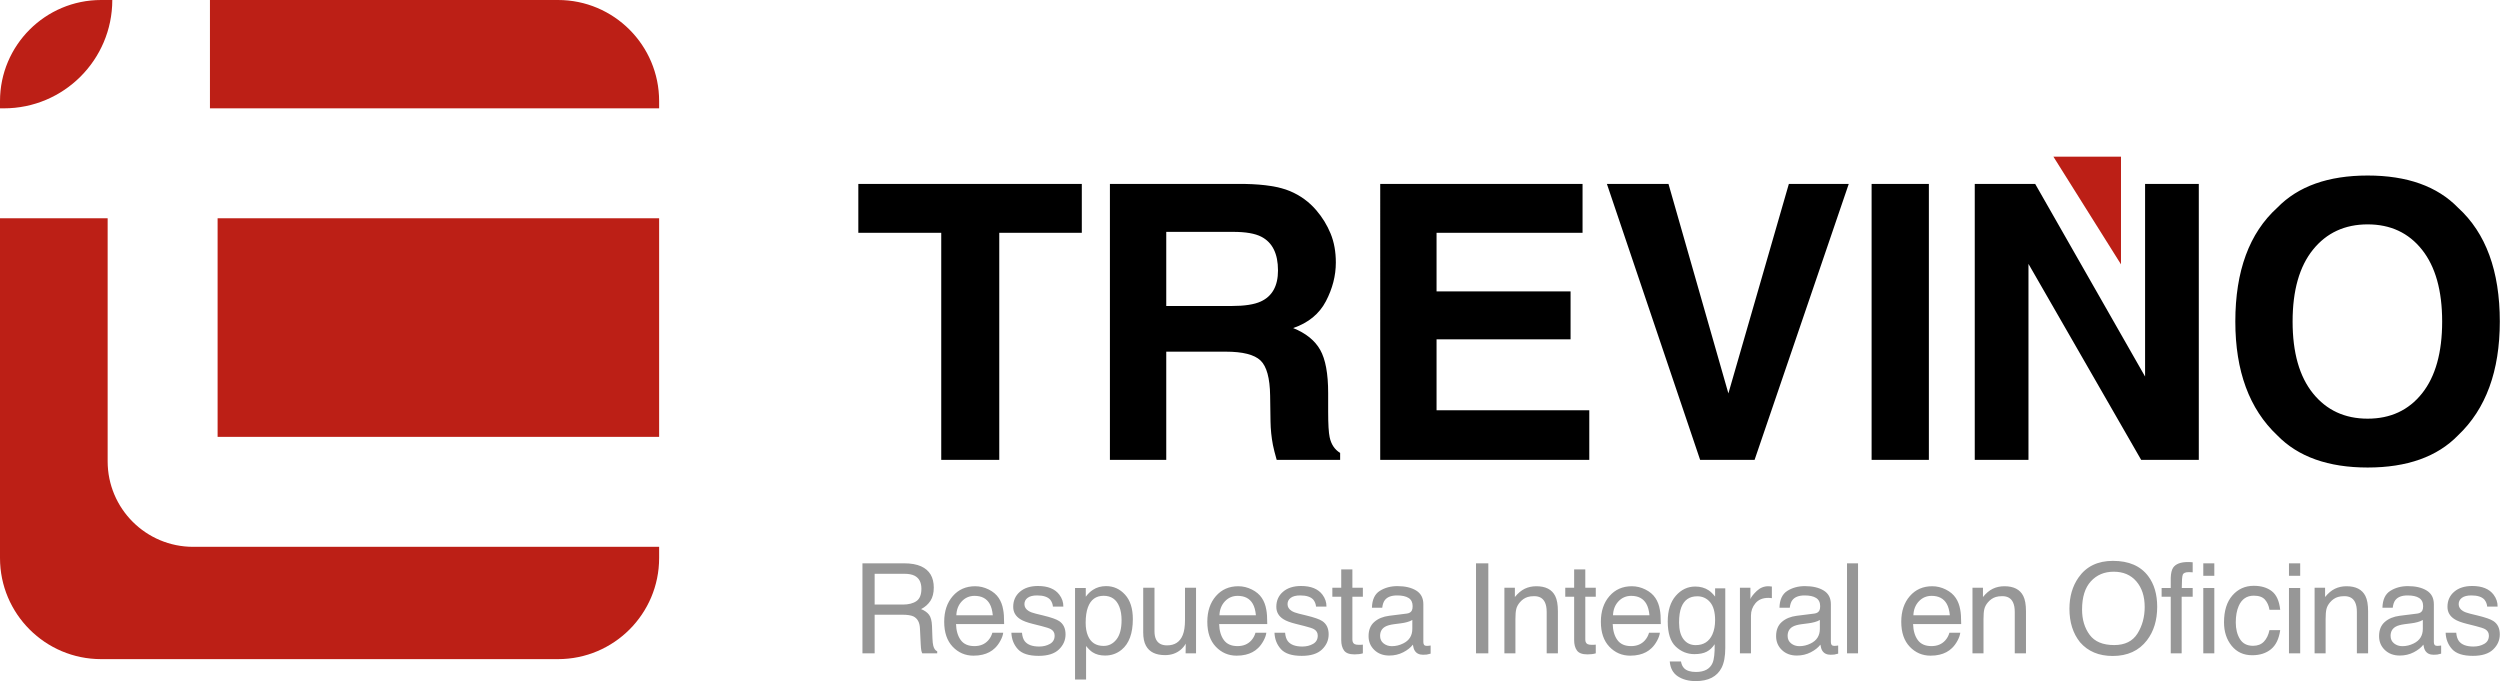 <svg viewBox="0 0 4267 1163" xmlns="http://www.w3.org/2000/svg" fill-rule="evenodd" clip-rule="evenodd" stroke-linejoin="round" stroke-miterlimit="2">
    <g fill="#979797" fill-rule="nonzero">
        <path d="M1540.95 1031.86c9.762 0 17.485-1.952 23.168-5.857 5.683-3.905 8.524-10.947 8.524-21.128 0-10.948-3.974-18.409-11.924-22.383-4.253-2.092-9.936-3.138-17.049-3.138h-50.833v52.506h48.114zm-68.928-70.392h71.124c11.715 0 21.373 1.709 28.973 5.125 14.434 6.555 21.651 18.653 21.651 36.295 0 9.204-1.9 16.735-5.7 22.592-3.8 5.857-9.117 10.564-15.951 14.12 5.997 2.441 10.512 5.649 13.545 9.623 3.033 3.975 4.724 10.425 5.073 19.35l.732 20.605c.209 5.858.697 10.216 1.464 13.075 1.256 4.881 3.487 8.018 6.695 9.413v3.452h-25.522c-.697-1.325-1.255-3.034-1.673-5.125-.418-2.092-.767-6.137-1.046-12.133l-1.255-25.626c-.488-10.041-4.219-16.77-11.192-20.187-3.974-1.883-10.215-2.824-18.722-2.824h-47.382v65.895h-20.814v-153.65zM1664.49 1000.59c7.95 0 15.655 1.865 23.116 5.595 7.461 3.731 13.144 8.56 17.049 14.487 3.765 5.648 6.275 12.237 7.53 19.768 1.116 5.16 1.674 13.388 1.674 24.684h-82.107c.349 11.366 3.034 20.484 8.054 27.352 5.021 6.868 12.795 10.303 23.325 10.303 9.832 0 17.676-3.243 23.533-9.728 3.347-3.765 5.718-8.123 7.113-13.074h18.513c-.488 4.114-2.109 8.699-4.864 13.754-2.754 5.055-5.839 9.187-9.256 12.395-5.718 5.578-12.796 9.343-21.233 11.296-4.532 1.115-9.657 1.673-15.375 1.673-13.946 0-25.765-5.073-35.458-15.218-9.692-10.146-14.538-24.353-14.538-42.623 0-17.99 4.881-32.598 14.643-43.825 9.762-11.226 22.522-16.839 38.281-16.839zm30.019 49.577c-.767-8.158-2.545-14.678-5.334-19.559-5.16-9.065-13.772-13.597-25.835-13.597-8.647 0-15.899 3.12-21.756 9.361-5.857 6.241-8.96 14.173-9.309 23.795h62.234zM1744.31 1079.97c.558 6.276 2.127 11.087 4.707 14.434 4.742 6.066 12.97 9.1 24.684 9.1 6.973 0 13.109-1.517 18.409-4.55 5.299-3.033 7.949-7.723 7.949-14.068 0-4.811-2.127-8.472-6.38-10.983-2.72-1.534-8.089-3.312-16.108-5.334l-14.957-3.765c-9.553-2.371-16.595-5.021-21.128-7.949-8.088-5.091-12.133-12.133-12.133-21.129 0-10.598 3.818-19.175 11.453-25.73 7.636-6.554 17.903-9.832 30.803-9.832 16.875 0 29.043 4.951 36.504 14.853 4.672 6.275 6.938 13.039 6.799 20.291h-17.782c-.348-4.253-1.847-8.123-4.497-11.61-4.323-4.951-11.819-7.426-22.488-7.426-7.112 0-12.499 1.36-16.16 4.079-3.661 2.719-5.491 6.311-5.491 10.773 0 4.881 2.406 8.786 7.217 11.715 2.789 1.743 6.903 3.277 12.342 4.602l12.447 3.033c13.527 3.278 22.592 6.45 27.195 9.518 7.321 4.812 10.982 12.377 10.982 22.697 0 9.972-3.783 18.583-11.349 25.835-7.565 7.252-19.088 10.878-34.568 10.878-16.665 0-28.467-3.783-35.405-11.348-6.938-7.566-10.652-16.927-11.14-28.084h18.095zM1883.65 1102.46c8.786 0 16.091-3.679 21.913-11.035 5.822-7.356 8.734-18.356 8.734-33 0-8.925-1.29-16.595-3.87-23.01-4.881-12.343-13.807-18.514-26.777-18.514-13.039 0-21.964 6.52-26.776 19.56-2.58 6.973-3.87 15.828-3.87 26.567 0 8.646 1.29 16.003 3.87 22.069 4.881 11.575 13.807 17.363 26.776 17.363zm-48.741-98.842h18.304v14.852c3.766-5.09 7.88-9.03 12.343-11.819 6.345-4.184 13.806-6.276 22.383-6.276 12.691 0 23.464 4.864 32.319 14.591 8.856 9.728 13.284 23.621 13.284 41.681 0 24.406-6.38 41.838-19.141 52.298-8.088 6.624-17.502 9.936-28.24 9.936-8.438 0-15.515-1.848-21.233-5.543-3.347-2.092-7.078-5.683-11.192-10.774v57.214h-18.827v-156.16zM1970.48 1003.1v74.367c0 5.717.907 10.389 2.72 14.015 3.347 6.694 9.587 10.041 18.722 10.041 13.109 0 22.035-5.857 26.776-17.572 2.58-6.275 3.87-14.887 3.87-25.834V1003.1h18.827v112.021h-17.781l.209-16.526c-2.44 4.253-5.473 7.844-9.099 10.773-7.183 5.857-15.899 8.786-26.149 8.786-15.968 0-26.846-5.334-32.634-16.003-3.137-5.718-4.706-13.353-4.706-22.906V1003.1h19.245zM2113.57 1000.59c7.949 0 15.654 1.865 23.115 5.595 7.461 3.731 13.144 8.56 17.049 14.487 3.765 5.648 6.276 12.237 7.531 19.768 1.115 5.16 1.673 13.388 1.673 24.684h-82.106c.348 11.366 3.033 20.484 8.053 27.352 5.021 6.868 12.796 10.303 23.325 10.303 9.832 0 17.676-3.243 23.534-9.728 3.347-3.765 5.718-8.123 7.112-13.074h18.513c-.488 4.114-2.109 8.699-4.863 13.754-2.755 5.055-5.84 9.187-9.257 12.395-5.718 5.578-12.795 9.343-21.233 11.296-4.532 1.115-9.657 1.673-15.375 1.673-13.946 0-25.765-5.073-35.458-15.218-9.692-10.146-14.538-24.353-14.538-42.623 0-17.99 4.881-32.598 14.643-43.825 9.762-11.226 22.523-16.839 38.282-16.839zm30.018 49.577c-.767-8.158-2.545-14.678-5.334-19.559-5.16-9.065-13.772-13.597-25.835-13.597-8.646 0-15.898 3.12-21.756 9.361-5.857 6.241-8.96 14.173-9.308 23.795h62.233zM2193.39 1079.97c.558 6.276 2.127 11.087 4.707 14.434 4.742 6.066 12.97 9.1 24.685 9.1 6.973 0 13.109-1.517 18.408-4.55 5.3-3.033 7.949-7.723 7.949-14.068 0-4.811-2.126-8.472-6.38-10.983-2.719-1.534-8.089-3.312-16.107-5.334l-14.957-3.765c-9.553-2.371-16.596-5.021-21.129-7.949-8.088-5.091-12.133-12.133-12.133-21.129 0-10.598 3.818-19.175 11.454-25.73 7.635-6.554 17.903-9.832 30.803-9.832 16.874 0 29.042 4.951 36.503 14.853 4.672 6.275 6.938 13.039 6.799 20.291h-17.781c-.349-4.253-1.848-8.123-4.498-11.61-4.323-4.951-11.819-7.426-22.488-7.426-7.112 0-12.499 1.36-16.16 4.079-3.66 2.719-5.491 6.311-5.491 10.773 0 4.881 2.406 8.786 7.217 11.715 2.789 1.743 6.904 3.277 12.342 4.602l12.447 3.033c13.528 3.278 22.593 6.45 27.195 9.518 7.321 4.812 10.982 12.377 10.982 22.697 0 9.972-3.783 18.583-11.348 25.835-7.566 7.252-19.089 10.878-34.569 10.878-16.665 0-28.467-3.783-35.405-11.348-6.938-7.566-10.651-16.927-11.139-28.084h18.094zM2289.22 971.824h19.037v31.274h17.885v15.375h-17.885v73.112c0 3.905 1.324 6.52 3.974 7.844 1.464.768 3.905 1.151 7.322 1.151.906 0 1.882-.017 2.928-.052 1.046-.035 2.267-.122 3.661-.262v14.853c-2.161.627-4.41 1.08-6.746 1.359-2.336.279-4.864.419-7.583.419-8.786 0-14.748-2.249-17.886-6.747-3.138-4.497-4.707-10.337-4.707-17.519v-74.158h-15.166v-15.375h15.166v-31.274zM2355.54 1085.31c0 5.439 1.988 9.728 5.962 12.865 3.975 3.138 8.682 4.707 14.121 4.707 6.624 0 13.039-1.534 19.245-4.602 10.459-5.09 15.689-13.423 15.689-24.998v-15.166c-2.301 1.464-5.264 2.684-8.89 3.66-3.626.977-7.182 1.674-10.669 2.092l-11.401 1.465c-6.833.906-11.958 2.336-15.375 4.288-5.788 3.277-8.682 8.507-8.682 15.689zm45.604-38.072c4.323-.558 7.217-2.371 8.681-5.439.837-1.674 1.255-4.079 1.255-7.217 0-6.415-2.283-11.07-6.851-13.963-4.567-2.894-11.104-4.341-19.611-4.341-9.832 0-16.805 2.65-20.919 7.949-2.301 2.929-3.8 7.287-4.498 13.074h-17.572c.349-13.806 4.829-23.411 13.441-28.815 8.611-5.405 18.6-8.107 29.966-8.107 13.179 0 23.883 2.511 32.111 7.531 8.158 5.021 12.237 12.831 12.237 23.429v64.535c0 1.953.401 3.522 1.203 4.707s2.493 1.778 5.073 1.778c.837 0 1.778-.052 2.824-.157 1.046-.104 2.162-.261 3.347-.47v13.911c-2.929.836-5.16 1.359-6.694 1.569-1.534.209-3.626.313-6.276.313-6.485 0-11.191-2.301-14.12-6.903-1.534-2.44-2.615-5.892-3.242-10.355-3.836 5.021-9.344 9.379-16.526 13.075-7.183 3.695-15.097 5.543-23.743 5.543-10.39 0-18.88-3.155-25.469-9.466-6.59-6.31-9.884-14.207-9.884-23.69 0-10.39 3.242-18.444 9.727-24.162s14.992-9.239 25.521-10.564l30.019-3.765zM2519.26 961.469h21.024v153.649h-21.024zM2567.7 1003.1h17.886v15.898c5.299-6.554 10.912-11.261 16.839-14.12 5.927-2.859 12.517-4.288 19.769-4.288 15.898 0 26.636 5.543 32.215 16.63 3.068 6.067 4.602 14.748 4.602 26.044v71.857h-19.141v-70.602c0-6.833-1.011-12.342-3.033-16.526-3.347-6.973-9.414-10.459-18.2-10.459-4.462 0-8.123.453-10.982 1.36-5.16 1.534-9.692 4.602-13.597 9.204-3.138 3.696-5.178 7.513-6.119 11.453-.941 3.94-1.412 9.571-1.412 16.892v58.678H2567.7V1003.1zM2686.75 971.824h19.036v31.274h17.886v15.375h-17.886v73.112c0 3.905 1.325 6.52 3.974 7.844 1.465.768 3.905 1.151 7.322 1.151.907 0 1.883-.017 2.929-.052 1.046-.035 2.266-.122 3.661-.262v14.853c-2.162.627-4.411 1.08-6.747 1.359-2.336.279-4.863.419-7.583.419-8.786 0-14.748-2.249-17.886-6.747-3.137-4.497-4.706-10.337-4.706-17.519v-74.158h-15.167v-15.375h15.167v-31.274zM2785.29 1000.59c7.949 0 15.654 1.865 23.115 5.595 7.461 3.731 13.144 8.56 17.049 14.487 3.766 5.648 6.276 12.237 7.531 19.768 1.116 5.16 1.674 13.388 1.674 24.684h-82.107c.349 11.366 3.033 20.484 8.054 27.352 5.02 6.868 12.795 10.303 23.324 10.303 9.832 0 17.677-3.243 23.534-9.728 3.347-3.765 5.718-8.123 7.112-13.074h18.514c-.488 4.114-2.11 8.699-4.864 13.754s-5.84 9.187-9.257 12.395c-5.717 5.578-12.795 9.343-21.232 11.296-4.533 1.115-9.658 1.673-15.376 1.673-13.946 0-25.765-5.073-35.457-15.218-9.693-10.146-14.539-24.353-14.539-42.623 0-17.99 4.881-32.598 14.643-43.825 9.763-11.226 22.523-16.839 38.282-16.839zm30.019 49.577c-.767-8.158-2.546-14.678-5.335-19.559-5.16-9.065-13.771-13.597-25.835-13.597-8.646 0-15.898 3.12-21.755 9.361-5.858 6.241-8.96 14.173-9.309 23.795h62.234zM2893.45 1001.11c8.786 0 16.456 2.161 23.011 6.484 3.556 2.441 7.182 5.997 10.878 10.669v-14.12h17.362v101.875c0 14.225-2.092 25.451-6.275 33.679-7.81 15.201-22.558 22.802-44.244 22.802-12.063 0-22.209-2.702-30.437-8.106-8.228-5.404-12.83-13.859-13.806-25.364h19.14c.907 5.02 2.72 8.89 5.439 11.61 4.254 4.184 10.948 6.275 20.083 6.275 14.434 0 23.882-5.09 28.345-15.27 2.649-5.997 3.87-16.701 3.66-32.111-3.765 5.718-8.297 9.971-13.597 12.761-5.299 2.789-12.307 4.183-21.023 4.183-12.133 0-22.75-4.305-31.849-12.917-9.1-8.612-13.65-22.854-13.65-42.727 0-18.757 4.585-33.4 13.754-43.93 9.17-10.529 20.239-15.793 33.209-15.793zm33.889 57.527c0-13.877-2.859-24.162-8.577-30.856-5.718-6.694-13.005-10.041-21.86-10.041-13.249 0-22.314 6.206-27.195 18.618-2.58 6.624-3.87 15.306-3.87 26.044 0 12.621 2.563 22.226 7.688 28.816 5.125 6.589 12.011 9.884 20.657 9.884 13.528 0 23.046-6.101 28.554-18.304 3.069-6.903 4.603-14.957 4.603-24.161zM2969.72 1003.1h17.885v19.35c1.465-3.765 5.056-8.35 10.774-13.754 5.717-5.404 12.307-8.106 19.768-8.106.349 0 .941.035 1.778.104.837.07 2.266.209 4.288.419v19.873c-1.115-.21-2.144-.349-3.085-.419-.942-.07-1.97-.104-3.086-.104-9.483 0-16.77 3.05-21.86 9.152-5.09 6.101-7.635 13.126-7.635 21.075v64.431h-18.827V1003.1zM3051.11 1085.31c0 5.439 1.988 9.728 5.962 12.865 3.975 3.138 8.682 4.707 14.121 4.707 6.624 0 13.039-1.534 19.245-4.602 10.459-5.09 15.689-13.423 15.689-24.998v-15.166c-2.301 1.464-5.264 2.684-8.89 3.66-3.626.977-7.183 1.674-10.669 2.092l-11.401 1.465c-6.833.906-11.959 2.336-15.375 4.288-5.788 3.277-8.682 8.507-8.682 15.689zm45.604-38.072c4.323-.558 7.217-2.371 8.681-5.439.837-1.674 1.255-4.079 1.255-7.217 0-6.415-2.284-11.07-6.851-13.963-4.567-2.894-11.104-4.341-19.611-4.341-9.832 0-16.805 2.65-20.919 7.949-2.301 2.929-3.801 7.287-4.498 13.074h-17.572c.349-13.806 4.829-23.411 13.441-28.815 8.611-5.405 18.6-8.107 29.966-8.107 13.179 0 23.882 2.511 32.111 7.531 8.158 5.021 12.237 12.831 12.237 23.429v64.535c0 1.953.401 3.522 1.203 4.707s2.493 1.778 5.073 1.778c.837 0 1.778-.052 2.824-.157 1.046-.104 2.161-.261 3.347-.47v13.911c-2.929.836-5.16 1.359-6.694 1.569-1.534.209-3.626.313-6.276.313-6.485 0-11.191-2.301-14.12-6.903-1.534-2.44-2.615-5.892-3.243-10.355-3.835 5.021-9.343 9.379-16.525 13.075-7.183 3.695-15.097 5.543-23.743 5.543-10.39 0-18.88-3.155-25.469-9.466-6.59-6.31-9.884-14.207-9.884-23.69 0-10.39 3.242-18.444 9.727-24.162s14.992-9.239 25.521-10.564l30.019-3.765zM3152.47 961.469h18.827v153.649h-18.827zM3297.99 1000.59c7.949 0 15.654 1.865 23.116 5.595 7.461 3.731 13.144 8.56 17.048 14.487 3.766 5.648 6.276 12.237 7.531 19.768 1.116 5.16 1.674 13.388 1.674 24.684h-82.107c.349 11.366 3.033 20.484 8.054 27.352 5.02 6.868 12.795 10.303 23.324 10.303 9.832 0 17.677-3.243 23.534-9.728 3.347-3.765 5.718-8.123 7.113-13.074h18.513c-.488 4.114-2.109 8.699-4.864 13.754-2.754 5.055-5.84 9.187-9.256 12.395-5.718 5.578-12.796 9.343-21.233 11.296-4.532 1.115-9.658 1.673-15.375 1.673-13.946 0-25.766-5.073-35.458-15.218-9.692-10.146-14.539-24.353-14.539-42.623 0-17.99 4.881-32.598 14.644-43.825 9.762-11.226 22.522-16.839 38.281-16.839zm30.019 49.577c-.767-8.158-2.545-14.678-5.335-19.559-5.16-9.065-13.771-13.597-25.834-13.597-8.647 0-15.899 3.12-21.756 9.361-5.857 6.241-8.96 14.173-9.309 23.795h62.234zM3366.62 1003.1h17.886v15.898c5.3-6.554 10.913-11.261 16.84-14.12s12.516-4.288 19.768-4.288c15.899 0 26.637 5.543 32.215 16.63 3.068 6.067 4.602 14.748 4.602 26.044v71.857h-19.14v-70.602c0-6.833-1.011-12.342-3.034-16.526-3.347-6.973-9.413-10.459-18.199-10.459-4.463 0-8.124.453-10.982 1.36-5.16 1.534-9.693 4.602-13.598 9.204-3.138 3.696-5.177 7.513-6.119 11.453-.941 3.94-1.412 9.571-1.412 16.892v58.678h-18.827V1003.1zM3606.38 957.286c27.124 0 47.207 8.716 60.246 26.148 10.181 13.597 15.271 30.995 15.271 52.193 0 22.941-5.823 42.012-17.467 57.213-13.667 17.851-33.157 26.776-58.469 26.776-23.638 0-42.221-7.809-55.749-23.429-12.063-15.062-18.095-34.098-18.095-57.109 0-20.779 5.16-38.56 15.48-53.343 13.249-18.966 32.843-28.449 58.783-28.449zm2.091 143.712c18.339 0 31.605-6.572 39.799-19.716 8.193-13.144 12.29-28.258 12.29-45.341 0-18.06-4.725-32.599-14.173-43.616-9.448-11.018-22.366-16.526-38.752-16.526-15.899 0-28.868 5.456-38.909 16.369-10.042 10.912-15.062 27.003-15.062 48.27 0 17.014 4.306 31.361 12.917 43.041 8.612 11.68 22.575 17.519 41.89 17.519zM3705.03 986.049c.279-7.81 1.639-13.528 4.08-17.153 4.393-6.416 12.865-9.623 25.416-9.623 1.186 0 2.406.035 3.661.104 1.255.07 2.685.175 4.288.314v17.154c-1.952-.14-3.364-.227-4.236-.262-.871-.035-1.691-.052-2.458-.052-5.718 0-9.134 1.482-10.25 4.445-1.116 2.964-1.674 10.512-1.674 22.645h18.618v14.852h-18.827v96.646h-18.618v-96.646h-15.584v-14.852h15.584v-17.572zm55.54-3.242v-21.338h18.827v21.338h-18.827zm0 20.814h18.827v111.498h-18.827v-111.498zM3846.77 999.855c12.621 0 22.889 3.069 30.803 9.205 7.915 6.136 12.674 16.7 14.278 31.692h-18.305c-1.115-6.903-3.66-12.639-7.635-17.206-3.975-4.567-10.355-6.851-19.141-6.851-11.993 0-20.57 5.858-25.73 17.572-3.347 7.601-5.021 16.979-5.021 28.136 0 11.227 2.371 20.675 7.113 28.345 4.742 7.67 12.203 11.506 22.383 11.506 7.81 0 13.998-2.389 18.566-7.165 4.567-4.777 7.722-11.314 9.465-19.612h18.305c-2.092 14.853-7.322 25.713-15.69 32.582-8.367 6.868-19.071 10.302-32.11 10.302-14.643 0-26.323-5.352-35.039-16.055-8.717-10.704-13.075-24.074-13.075-40.112 0-19.664 4.777-34.97 14.33-45.917 9.553-10.948 21.721-16.422 36.503-16.422zM3906.82 1003.62h19.141v111.498h-19.141V1003.62zm0-42.152h19.141v21.338h-19.141v-21.338zM3950.55 1003.1h17.885v15.898c5.3-6.554 10.913-11.261 16.84-14.12s12.516-4.288 19.768-4.288c15.899 0 26.637 5.543 32.215 16.63 3.068 6.067 4.603 14.748 4.603 26.044v71.857h-19.141v-70.602c0-6.833-1.011-12.342-3.033-16.526-3.348-6.973-9.414-10.459-18.2-10.459-4.463 0-8.123.453-10.982 1.36-5.16 1.534-9.693 4.602-13.598 9.204-3.138 3.696-5.177 7.513-6.118 11.453-.942 3.94-1.412 9.571-1.412 16.892v58.678h-18.827V1003.1zM4080.26 1085.31c0 5.439 1.987 9.728 5.962 12.865 3.974 3.138 8.681 4.707 14.12 4.707 6.624 0 13.04-1.534 19.246-4.602 10.459-5.09 15.689-13.423 15.689-24.998v-15.166c-2.301 1.464-5.265 2.684-8.891 3.66-3.626.977-7.182 1.674-10.668 2.092l-11.401 1.465c-6.834.906-11.959 2.336-15.376 4.288-5.787 3.277-8.681 8.507-8.681 15.689zm45.603-38.072c4.323-.558 7.217-2.371 8.682-5.439.836-1.674 1.255-4.079 1.255-7.217 0-6.415-2.284-11.07-6.851-13.963-4.568-2.894-11.105-4.341-19.612-4.341-9.832 0-16.805 2.65-20.919 7.949-2.301 2.929-3.8 7.287-4.497 13.074h-17.572c.349-13.806 4.829-23.411 13.44-28.815 8.612-5.405 18.601-8.107 29.967-8.107 13.179 0 23.882 2.511 32.11 7.531 8.159 5.021 12.238 12.831 12.238 23.429v64.535c0 1.953.401 3.522 1.203 4.707.801 1.185 2.492 1.778 5.072 1.778.837 0 1.778-.052 2.824-.157 1.046-.104 2.162-.261 3.347-.47v13.911c-2.928.836-5.16 1.359-6.694 1.569-1.534.209-3.626.313-6.275.313-6.485 0-11.192-2.301-14.121-6.903-1.534-2.44-2.614-5.892-3.242-10.355-3.835 5.021-9.344 9.379-16.526 13.075-7.182 3.695-15.096 5.543-23.743 5.543-10.39 0-18.879-3.155-25.469-9.466-6.589-6.31-9.884-14.207-9.884-23.69 0-10.39 3.243-18.444 9.727-24.162 6.485-5.718 14.992-9.239 25.522-10.564l30.018-3.765zM4192.3 1079.97c.558 6.276 2.127 11.087 4.707 14.434 4.741 6.066 12.969 9.1 24.684 9.1 6.973 0 13.109-1.517 18.409-4.55 5.299-3.033 7.949-7.723 7.949-14.068 0-4.811-2.127-8.472-6.38-10.983-2.72-1.534-8.089-3.312-16.108-5.334l-14.957-3.765c-9.553-2.371-16.596-5.021-21.128-7.949-8.089-5.091-12.133-12.133-12.133-21.129 0-10.598 3.818-19.175 11.453-25.73 7.635-6.554 17.903-9.832 30.803-9.832 16.875 0 29.043 4.951 36.504 14.853 4.672 6.275 6.938 13.039 6.798 20.291h-17.781c-.348-4.253-1.848-8.123-4.497-11.61-4.324-4.951-11.82-7.426-22.488-7.426-7.113 0-12.499 1.36-16.16 4.079-3.661 2.719-5.491 6.311-5.491 10.773 0 4.881 2.405 8.786 7.217 11.715 2.789 1.743 6.903 3.277 12.342 4.602l12.447 3.033c13.527 3.278 22.592 6.45 27.194 9.518 7.322 4.812 10.983 12.377 10.983 22.697 0 9.972-3.783 18.583-11.349 25.835-7.566 7.252-19.088 10.878-34.568 10.878-16.666 0-28.467-3.783-35.406-11.348-6.938-7.566-10.651-16.927-11.139-28.084h18.095z" />
    </g>
    <g fill-rule="nonzero">
        <path d="M1846.43 313.972v83.382h-140.886v387.514h-99.035V397.354h-141.524v-83.382h381.445zM1990.56 395.756v126.51h111.495c22.149 0 38.762-2.556 49.837-7.668 19.594-8.945 29.391-26.622 29.391-53.031 0-28.54-9.478-47.708-28.433-57.505-10.649-5.537-26.622-8.306-47.92-8.306h-114.37zm134.816-81.784c33.011.639 58.409 4.686 76.193 12.14 17.784 7.454 32.852 18.423 45.205 32.905 10.223 11.927 18.316 25.132 24.279 39.614 5.964 14.483 8.945 30.989 8.945 49.518 0 22.363-5.644 44.353-16.932 65.97-11.287 21.617-29.923 36.899-55.906 45.844 21.723 8.732 37.111 21.138 46.163 37.218 9.051 16.08 13.577 40.626 13.577 73.637v31.628c0 21.511.852 36.1 2.556 43.767 2.556 12.14 8.519 21.085 17.89 26.835v11.82h-108.3c-2.981-10.436-5.111-18.848-6.389-25.238-2.556-13.204-3.94-26.728-4.153-40.572l-.639-43.767c-.426-30.03-5.91-50.05-16.453-60.06-10.542-10.01-30.296-15.015-59.261-15.015H1990.56v184.652h-96.16V313.972h230.976zM2701.1 397.354h-249.185v99.993h228.739v81.784h-228.739v121.078h260.686v84.659h-356.846V313.972H2701.1v83.382zM3053.2 313.972h102.23l-160.693 470.896h-92.965l-159.095-470.896h105.105l102.23 357.485L3053.2 313.972zM3194.45 313.972h97.757v470.896h-97.757zM3370.51 313.972h103.188l187.528 328.733V313.972h91.687v470.896h-98.396l-192.32-334.483v334.483h-91.687V313.972zM4041.12 714.585c38.975 0 69.91-14.376 92.806-43.128 22.895-28.752 34.342-69.644 34.342-122.676 0-52.818-11.447-93.657-34.342-122.516-22.896-28.858-53.831-43.288-92.806-43.288-38.975 0-70.07 14.377-93.285 43.129-23.214 28.752-34.822 69.644-34.822 122.675 0 53.032 11.608 93.924 34.822 122.676 23.215 28.752 54.31 43.128 93.285 43.128zm225.545-165.804c0 84.553-23.747 149.299-71.242 194.237-35.567 36.632-87.002 54.949-154.303 54.949s-118.736-18.317-154.303-54.949c-47.707-44.938-71.561-109.684-71.561-194.237 0-86.256 23.854-151.002 71.561-194.236 35.567-36.633 87.002-54.949 154.303-54.949s118.736 18.316 154.303 54.949c47.495 43.234 71.242 107.98 71.242 194.236z" />
    </g>
    <path d="M3620.11 451.208l-115.326-183.762h115.326v183.762z" fill="#bc1f16" fill-rule="nonzero" />
    <path d="M0 372.586v579.857C0 1047.68 77.32 1125 172.557 1125h779.886c95.237 0 172.557-77.32 172.557-172.557v-19.11H329.692c-80.609 0-145.955-65.346-145.955-145.955V372.586H0zM1125 745.66V372.586H371.41V745.66H1125zM358.333 0v184.912H1125v-12.355C1125 77.32 1047.68 0 952.443 0h-594.11zM191.666 0h-19.109C77.32 0 0 77.32 0 172.557v12.355h6.667c102.073 0 184.95-82.846 184.999-184.912z" fill="#bc1f16" />
</svg>
